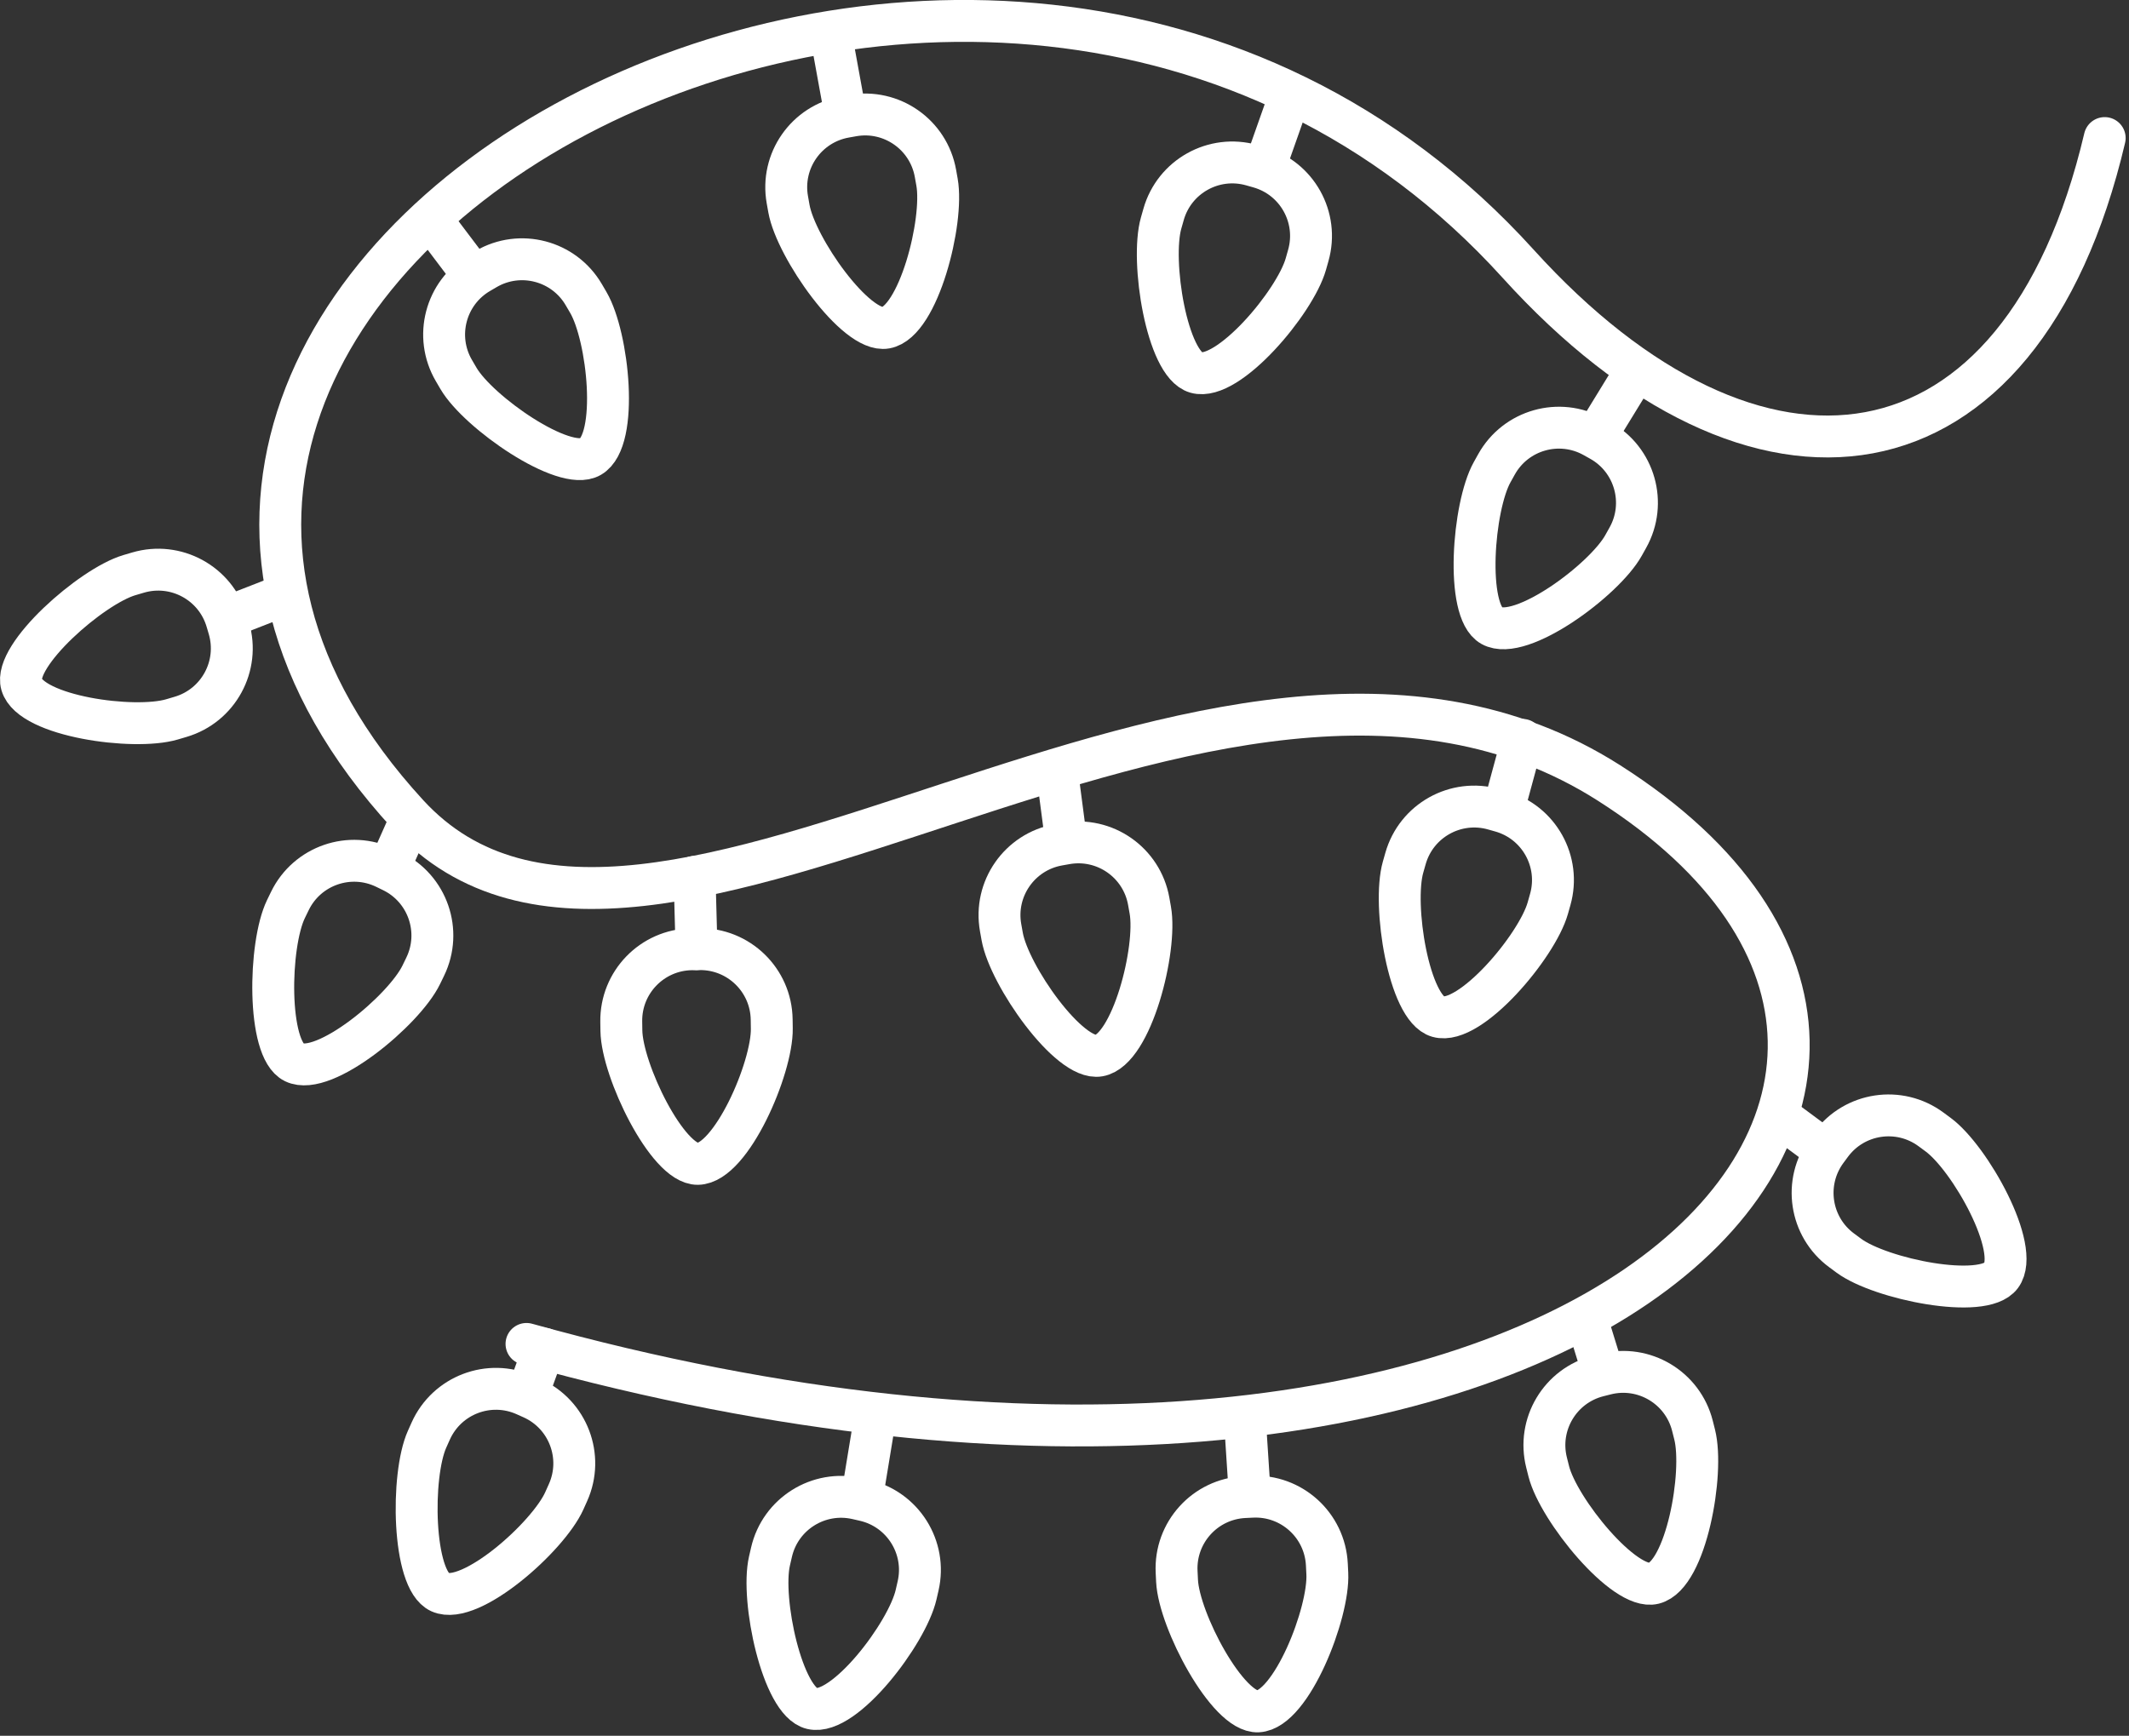 <svg width="271" height="221" viewBox="0 0 271 221" fill="none" xmlns="http://www.w3.org/2000/svg">
<rect x="0" y="0" width="271" height="221" fill="#333333" stroke="none"/>
<g clip-path="url(#clip0_10:217)">
<path d="M67.018 171.109C198.573 207.715 266.215 138.788 204.795 99.677C154.411 67.593 82.692 137.22 51.906 103.677C-11.205 34.911 125.403 -41.353 193.24 33.577C223.461 66.96 257.24 62.911 267.907 17.577" stroke="white" stroke-width="5.333" stroke-miterlimit="10" stroke-linecap="round" stroke-linejoin="round"/>
<path d="M56.012 202.72C52.476 201.135 52.305 187.831 54.36 183.248L54.829 182.2C56.884 177.617 62.264 175.568 66.846 177.623L67.725 178.017C72.307 180.07 74.357 185.451 72.303 190.033L71.833 191.081C69.779 195.664 59.89 204.458 56.012 202.72Z" stroke="white" stroke-width="5.333" stroke-miterlimit="10" stroke-linecap="round" stroke-linejoin="round"/>
<path d="M103.356 217.533C99.579 216.668 96.822 203.651 97.945 198.756L98.202 197.637C99.324 192.743 104.202 189.685 109.097 190.808L110.036 191.023C114.931 192.145 117.988 197.024 116.865 201.919L116.608 203.037C115.486 207.932 107.498 218.484 103.356 217.533Z" stroke="white" stroke-width="5.333" stroke-miterlimit="10" stroke-linecap="round" stroke-linejoin="round"/>
<path d="M160.131 217.891C156.261 218.081 150.075 206.301 149.827 201.285L149.771 200.139C149.523 195.124 153.388 190.857 158.404 190.609L159.367 190.563C164.383 190.315 168.649 194.18 168.896 199.196L168.953 200.343C169.2 205.358 164.376 217.681 160.131 217.891Z" stroke="white" stroke-width="5.333" stroke-miterlimit="10" stroke-linecap="round" stroke-linejoin="round"/>
<path d="M210.515 201.589C206.757 202.537 198.375 192.204 197.145 187.336L196.865 186.223C195.636 181.353 198.587 176.409 203.455 175.181L204.389 174.945C209.259 173.716 214.201 176.667 215.431 181.535L215.712 182.648C216.941 187.517 214.636 200.55 210.515 201.589V201.589Z" stroke="white" stroke-width="5.333" stroke-miterlimit="10" stroke-linecap="round" stroke-linejoin="round"/>
<path d="M254.723 162.405C252.421 165.523 239.385 162.862 235.344 159.88L234.42 159.197C230.38 156.216 229.521 150.524 232.503 146.482L233.075 145.708C236.056 141.667 241.748 140.808 245.789 143.789L246.713 144.47C250.755 147.453 257.245 158.985 254.723 162.405V162.405Z" stroke="white" stroke-width="5.333" stroke-miterlimit="10" stroke-linecap="round" stroke-linejoin="round"/>
<path d="M183.048 129.44C179.32 128.384 177.224 115.244 178.593 110.413L178.907 109.308C180.275 104.477 185.301 101.669 190.133 103.039L191.06 103.301C195.892 104.67 198.699 109.696 197.329 114.528L197.017 115.633C195.648 120.464 187.137 130.599 183.048 129.44V129.44Z" stroke="white" stroke-width="5.333" stroke-miterlimit="10" stroke-linecap="round" stroke-linejoin="round"/>
<path d="M189.871 79.657C186.487 77.767 187.487 64.499 189.936 60.115L190.495 59.112C192.944 54.728 198.484 53.16 202.868 55.608L203.709 56.079C208.093 58.528 209.661 64.067 207.213 68.451L206.653 69.453C204.204 73.837 193.58 81.729 189.871 79.657V79.657Z" stroke="white" stroke-width="5.333" stroke-miterlimit="10" stroke-linecap="round" stroke-linejoin="round"/>
<path d="M152.252 47.432C148.524 46.375 146.428 33.236 147.797 28.404L148.111 27.3C149.479 22.468 154.505 19.661 159.337 21.029L160.264 21.292C165.096 22.661 167.903 27.688 166.533 32.52L166.221 33.624C164.852 38.455 156.341 48.591 152.252 47.432Z" stroke="white" stroke-width="5.333" stroke-miterlimit="10" stroke-linecap="round" stroke-linejoin="round"/>
<path d="M139.893 134.405C136.079 135.085 128.451 124.183 127.57 119.239L127.368 118.109C126.488 113.165 129.782 108.443 134.725 107.563L135.675 107.394C140.619 106.513 145.34 109.807 146.22 114.751L146.421 115.881C147.303 120.825 144.077 133.66 139.893 134.405V134.405Z" stroke="white" stroke-width="5.333" stroke-miterlimit="10" stroke-linecap="round" stroke-linejoin="round"/>
<path d="M112.747 41.731C108.932 42.409 101.304 31.508 100.423 26.564L100.222 25.433C99.341 20.489 102.635 15.768 107.579 14.888L108.528 14.719C113.471 13.837 118.193 17.132 119.074 22.076L119.275 23.205C120.156 28.151 116.931 40.985 112.747 41.731V41.731Z" stroke="white" stroke-width="5.333" stroke-miterlimit="10" stroke-linecap="round" stroke-linejoin="round"/>
<path d="M88.822 148.184C84.947 148.241 79.171 136.255 79.096 131.233L79.079 130.085C79.005 125.064 83.014 120.933 88.036 120.859L88.999 120.845C94.02 120.77 98.152 124.78 98.226 129.801L98.243 130.95C98.318 135.97 93.071 148.12 88.822 148.184Z" stroke="white" stroke-width="5.333" stroke-miterlimit="10" stroke-linecap="round" stroke-linejoin="round"/>
<path d="M75.164 58.144C71.819 60.1 60.892 52.508 58.357 48.173L57.777 47.181C55.242 42.848 56.7 37.279 61.035 34.743L61.867 34.256C66.201 31.72 71.77 33.179 74.306 37.513L74.886 38.505C77.421 42.839 78.832 55.999 75.164 58.144Z" stroke="white" stroke-width="5.333" stroke-miterlimit="10" stroke-linecap="round" stroke-linejoin="round"/>
<path d="M37.444 135.26C33.959 133.565 34.202 120.262 36.397 115.746L36.899 114.713C39.095 110.197 44.535 108.316 49.052 110.511L49.918 110.932C54.435 113.128 56.316 118.569 54.12 123.085L53.619 124.118C51.423 128.635 41.266 137.119 37.444 135.26Z" stroke="white" stroke-width="5.333" stroke-miterlimit="10" stroke-linecap="round" stroke-linejoin="round"/>
<path d="M2.75 87.148C1.654 83.431 11.649 74.648 16.466 73.228L17.568 72.903C22.384 71.484 27.44 74.236 28.86 79.053L29.133 79.977C30.553 84.795 27.799 89.851 22.982 91.27L21.881 91.595C17.064 93.015 3.952 91.224 2.75 87.148Z" stroke="white" stroke-width="5.333" stroke-miterlimit="10" stroke-linecap="round" stroke-linejoin="round"/>
<path d="M105.871 4.964L107.519 14.017" stroke="white" stroke-width="5.333" stroke-miterlimit="10" stroke-linecap="round" stroke-linejoin="round"/>
<path d="M88.412 111.645L88.661 120.844" stroke="white" stroke-width="5.333" stroke-miterlimit="10" stroke-linecap="round" stroke-linejoin="round"/>
<path d="M111.223 181.492L109.731 190.572" stroke="white" stroke-width="5.333" stroke-miterlimit="10" stroke-linecap="round" stroke-linejoin="round"/>
<path d="M158.463 180.753L159.061 189.936" stroke="white" stroke-width="5.333" stroke-miterlimit="10" stroke-linecap="round" stroke-linejoin="round"/>
<path d="M202.005 168.077L203.867 174.113" stroke="white" stroke-width="5.333" stroke-miterlimit="10" stroke-linecap="round" stroke-linejoin="round"/>
<path d="M227.256 142.723L232.333 146.481" stroke="white" stroke-width="5.333" stroke-miterlimit="10" stroke-linecap="round" stroke-linejoin="round"/>
<path d="M69.244 171.72L67.107 177.612" stroke="white" stroke-width="5.333" stroke-miterlimit="10" stroke-linecap="round" stroke-linejoin="round"/>
<path d="M134.539 98.13L135.735 107.253" stroke="white" stroke-width="5.333" stroke-miterlimit="10" stroke-linecap="round" stroke-linejoin="round"/>
<path d="M193.784 94.198L191.375 103.079" stroke="white" stroke-width="5.333" stroke-miterlimit="10" stroke-linecap="round" stroke-linejoin="round"/>
<path d="M55.032 28.168L59.814 34.499" stroke="white" stroke-width="5.333" stroke-miterlimit="10" stroke-linecap="round" stroke-linejoin="round"/>
<path d="M28.962 78.576L36.354 75.695" stroke="white" stroke-width="5.333" stroke-miterlimit="10" stroke-linecap="round" stroke-linejoin="round"/>
<path d="M49.609 110.324L52.271 104.346" stroke="white" stroke-width="5.333" stroke-miterlimit="10" stroke-linecap="round" stroke-linejoin="round"/>
<path d="M164.052 12.588L160.992 21.265" stroke="white" stroke-width="5.333" stroke-miterlimit="10" stroke-linecap="round" stroke-linejoin="round"/>
<path d="M208.275 47.151L203.467 54.997" stroke="white" stroke-width="5.333" stroke-miterlimit="10" stroke-linecap="round" stroke-linejoin="round"/>
</g>
<defs>
<clipPath id="clip0_10:217">
<rect width="270.573" height="220.56" fill="white"/>
</clipPath>
</defs>
</svg>
